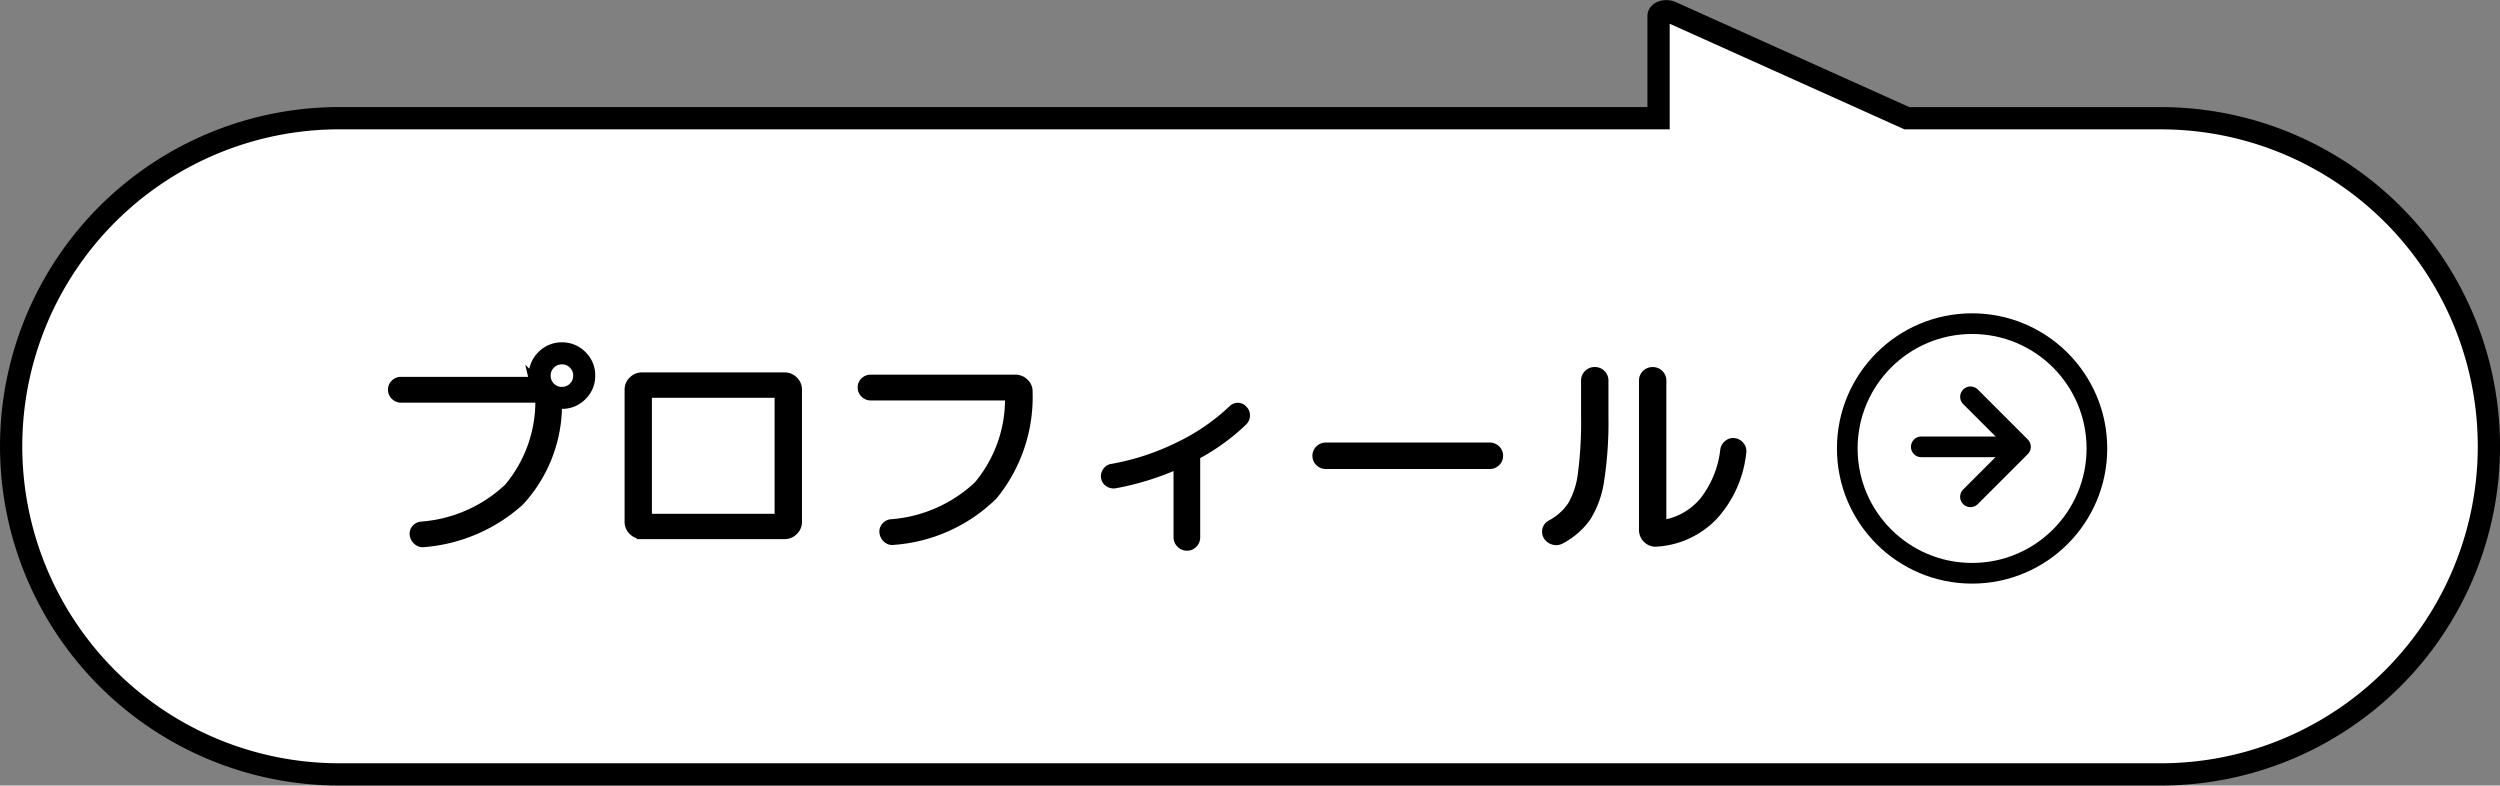 <svg xmlns="http://www.w3.org/2000/svg" width="157.233" height="49.406" viewBox="0 0 157.233 49.406">
  <rect x="0" y="0" width="157.233" height="49.406" fill="#808080" stroke="none"/>
  <g id="グループ_161420" data-name="グループ 161420" transform="translate(-127.528 -334.295)">
    <path id="合体_5" data-name="合体 5" d="M-12288.364,4507a20.637,20.637,0,0,1-20.636-20.635,20.635,20.635,0,0,1,20.636-20.636h82.975V4459.3c0-.247.464-.386.791-.238l14.828,6.669h15.968a20.635,20.635,0,0,1,20.636,20.636A20.637,20.637,0,0,1-12173.8,4507Z" transform="translate(12437.229 -4124)" fill="#fff" stroke="#000" stroke-width="1.4"/>
    <g id="グループ_160780" data-name="グループ 160780" transform="translate(-39.941 215)">
      <g id="グループ_160779" data-name="グループ 160779" transform="translate(-1241.199 32.157) rotate(-45)">
        <path id="パス_130099" data-name="パス 130099" d="M-19772-21598.58h4.449v-4.447" transform="translate(20772 22766)" fill="none" stroke="#000" stroke-linecap="round" stroke-linejoin="round" stroke-width="1.3"/>
        <line id="線_1" data-name="線 1" x2="4.373" y2="4.373" transform="translate(1000.034 1163.01)" fill="none" stroke="#000" stroke-linecap="round" stroke-width="1.3"/>
      </g>
      <g id="楕円形_288" data-name="楕円形 288" transform="translate(283 139)" fill="none" stroke="#000" stroke-width="1.3">
        <circle cx="8.5" cy="8.5" r="8.5" stroke="none"/>
        <circle cx="8.5" cy="8.5" r="7.85" fill="none"/>
      </g>
    </g>
    <path id="パス_293563" data-name="パス 293563" d="M-30.646-10.794a.972.972,0,0,0-.714-.294.972.972,0,0,0-.714.294.972.972,0,0,0-.294.714.972.972,0,0,0,.294.714.972.972,0,0,0,.714.294.972.972,0,0,0,.714-.294.972.972,0,0,0,.294-.714A.972.972,0,0,0-30.646-10.794ZM-41.482-8.68a.5.5,0,0,1-.364-.154A.5.5,0,0,1-42-9.2a.475.475,0,0,1,.154-.357.51.51,0,0,1,.364-.147h8.246q.126,0,.1-.112a1.8,1.8,0,0,1-.014-.266,1.727,1.727,0,0,1,.525-1.267,1.727,1.727,0,0,1,1.267-.525,1.727,1.727,0,0,1,1.267.525,1.727,1.727,0,0,1,.525,1.267,1.727,1.727,0,0,1-.525,1.267,1.727,1.727,0,0,1-1.267.525,1.057,1.057,0,0,1-.2-.014q-.1,0-.1.112v.182a8.934,8.934,0,0,1-2.373,5.831A10.208,10.208,0,0,1-40.04.406.483.483,0,0,1-40.418.3a.566.566,0,0,1-.21-.343.436.436,0,0,1,.084-.371A.493.493,0,0,1-40.208-.6a8.959,8.959,0,0,0,5.495-2.415,8.452,8.452,0,0,0,1.981-5.551q0-.112-.126-.112ZM-26-8.862v7.644a.111.111,0,0,0,.126.126h8.064a.111.111,0,0,0,.126-.126V-8.862a.111.111,0,0,0-.126-.126h-8.064A.111.111,0,0,0-26-8.862ZM-26.32-.1a.778.778,0,0,1-.56-.231.744.744,0,0,1-.238-.553V-9.2a.744.744,0,0,1,.238-.553.778.778,0,0,1,.56-.231h8.96a.778.778,0,0,1,.56.231.744.744,0,0,1,.238.553V-.882a.744.744,0,0,1-.238.553.778.778,0,0,1-.56.231h-8.96ZM-11.942-8.82a.5.5,0,0,1-.364-.154.5.5,0,0,1-.154-.364.475.475,0,0,1,.154-.357.51.51,0,0,1,.364-.147h9.1a.778.778,0,0,1,.56.231.7.7,0,0,1,.224.553,9.766,9.766,0,0,1-2.191,6.5A9.951,9.951,0,0,1-10.514.266a.463.463,0,0,1-.371-.105.579.579,0,0,1-.2-.343A.432.432,0,0,1-11-.546a.475.475,0,0,1,.322-.2A8.976,8.976,0,0,0-5.173-3.157,8.452,8.452,0,0,0-3.192-8.708q0-.112-.126-.112ZM3.416-3.29a.53.53,0,0,1-.371-.084.424.424,0,0,1-.2-.308.482.482,0,0,1,.084-.35.429.429,0,0,1,.308-.2A15.611,15.611,0,0,0,7.42-5.6a13.19,13.19,0,0,0,3.416-2.338.426.426,0,0,1,.329-.133.412.412,0,0,1,.315.161.443.443,0,0,1,.133.343.492.492,0,0,1-.147.343A13.247,13.247,0,0,1,8.554-5.11q-.1.042-.07.182V.084A.538.538,0,0,1,8.33.469.5.5,0,0,1,7.952.63.525.525,0,0,1,7.567.469.525.525,0,0,1,7.406.084V-4.41a.067.067,0,0,0-.042-.063A.106.106,0,0,0,7.28-4.48,17.284,17.284,0,0,1,3.416-3.29ZM16.688-4.508a.538.538,0,0,1-.385-.154.5.5,0,0,1-.161-.378.5.5,0,0,1,.161-.378.538.538,0,0,1,.385-.154h10.3a.538.538,0,0,1,.385.154.5.5,0,0,1,.161.378.5.5,0,0,1-.161.378.538.538,0,0,1-.385.154ZM37.464.378a.718.718,0,0,1-.553-.21.748.748,0,0,1-.231-.56V-9.758a.542.542,0,0,1,.161-.4.542.542,0,0,1,.4-.161.542.542,0,0,1,.4.161.542.542,0,0,1,.161.4V-.812q0,.126.126.1A4.175,4.175,0,0,0,40.5-2.2,6.375,6.375,0,0,0,41.79-5.39a.534.534,0,0,1,.2-.35.471.471,0,0,1,.378-.112.525.525,0,0,1,.35.2.491.491,0,0,1,.112.385,7,7,0,0,1-1.764,3.976A5.409,5.409,0,0,1,37.464.378ZM31.444.21a.541.541,0,0,1-.427.049A.6.6,0,0,1,30.66,0,.489.489,0,0,1,30.6-.385.484.484,0,0,1,30.842-.7a3.7,3.7,0,0,0,1.344-1.2,5.256,5.256,0,0,0,.651-2,25.158,25.158,0,0,0,.2-3.661v-2.2a.542.542,0,0,1,.161-.4.542.542,0,0,1,.4-.161.542.542,0,0,1,.4.161.542.542,0,0,1,.161.4v2.2a24.213,24.213,0,0,1-.266,4.053,5.975,5.975,0,0,1-.826,2.31A4.625,4.625,0,0,1,31.444.21Z" transform="translate(194.229 368)" stroke="#000" stroke-width="0.6"/>
  </g>
</svg>
